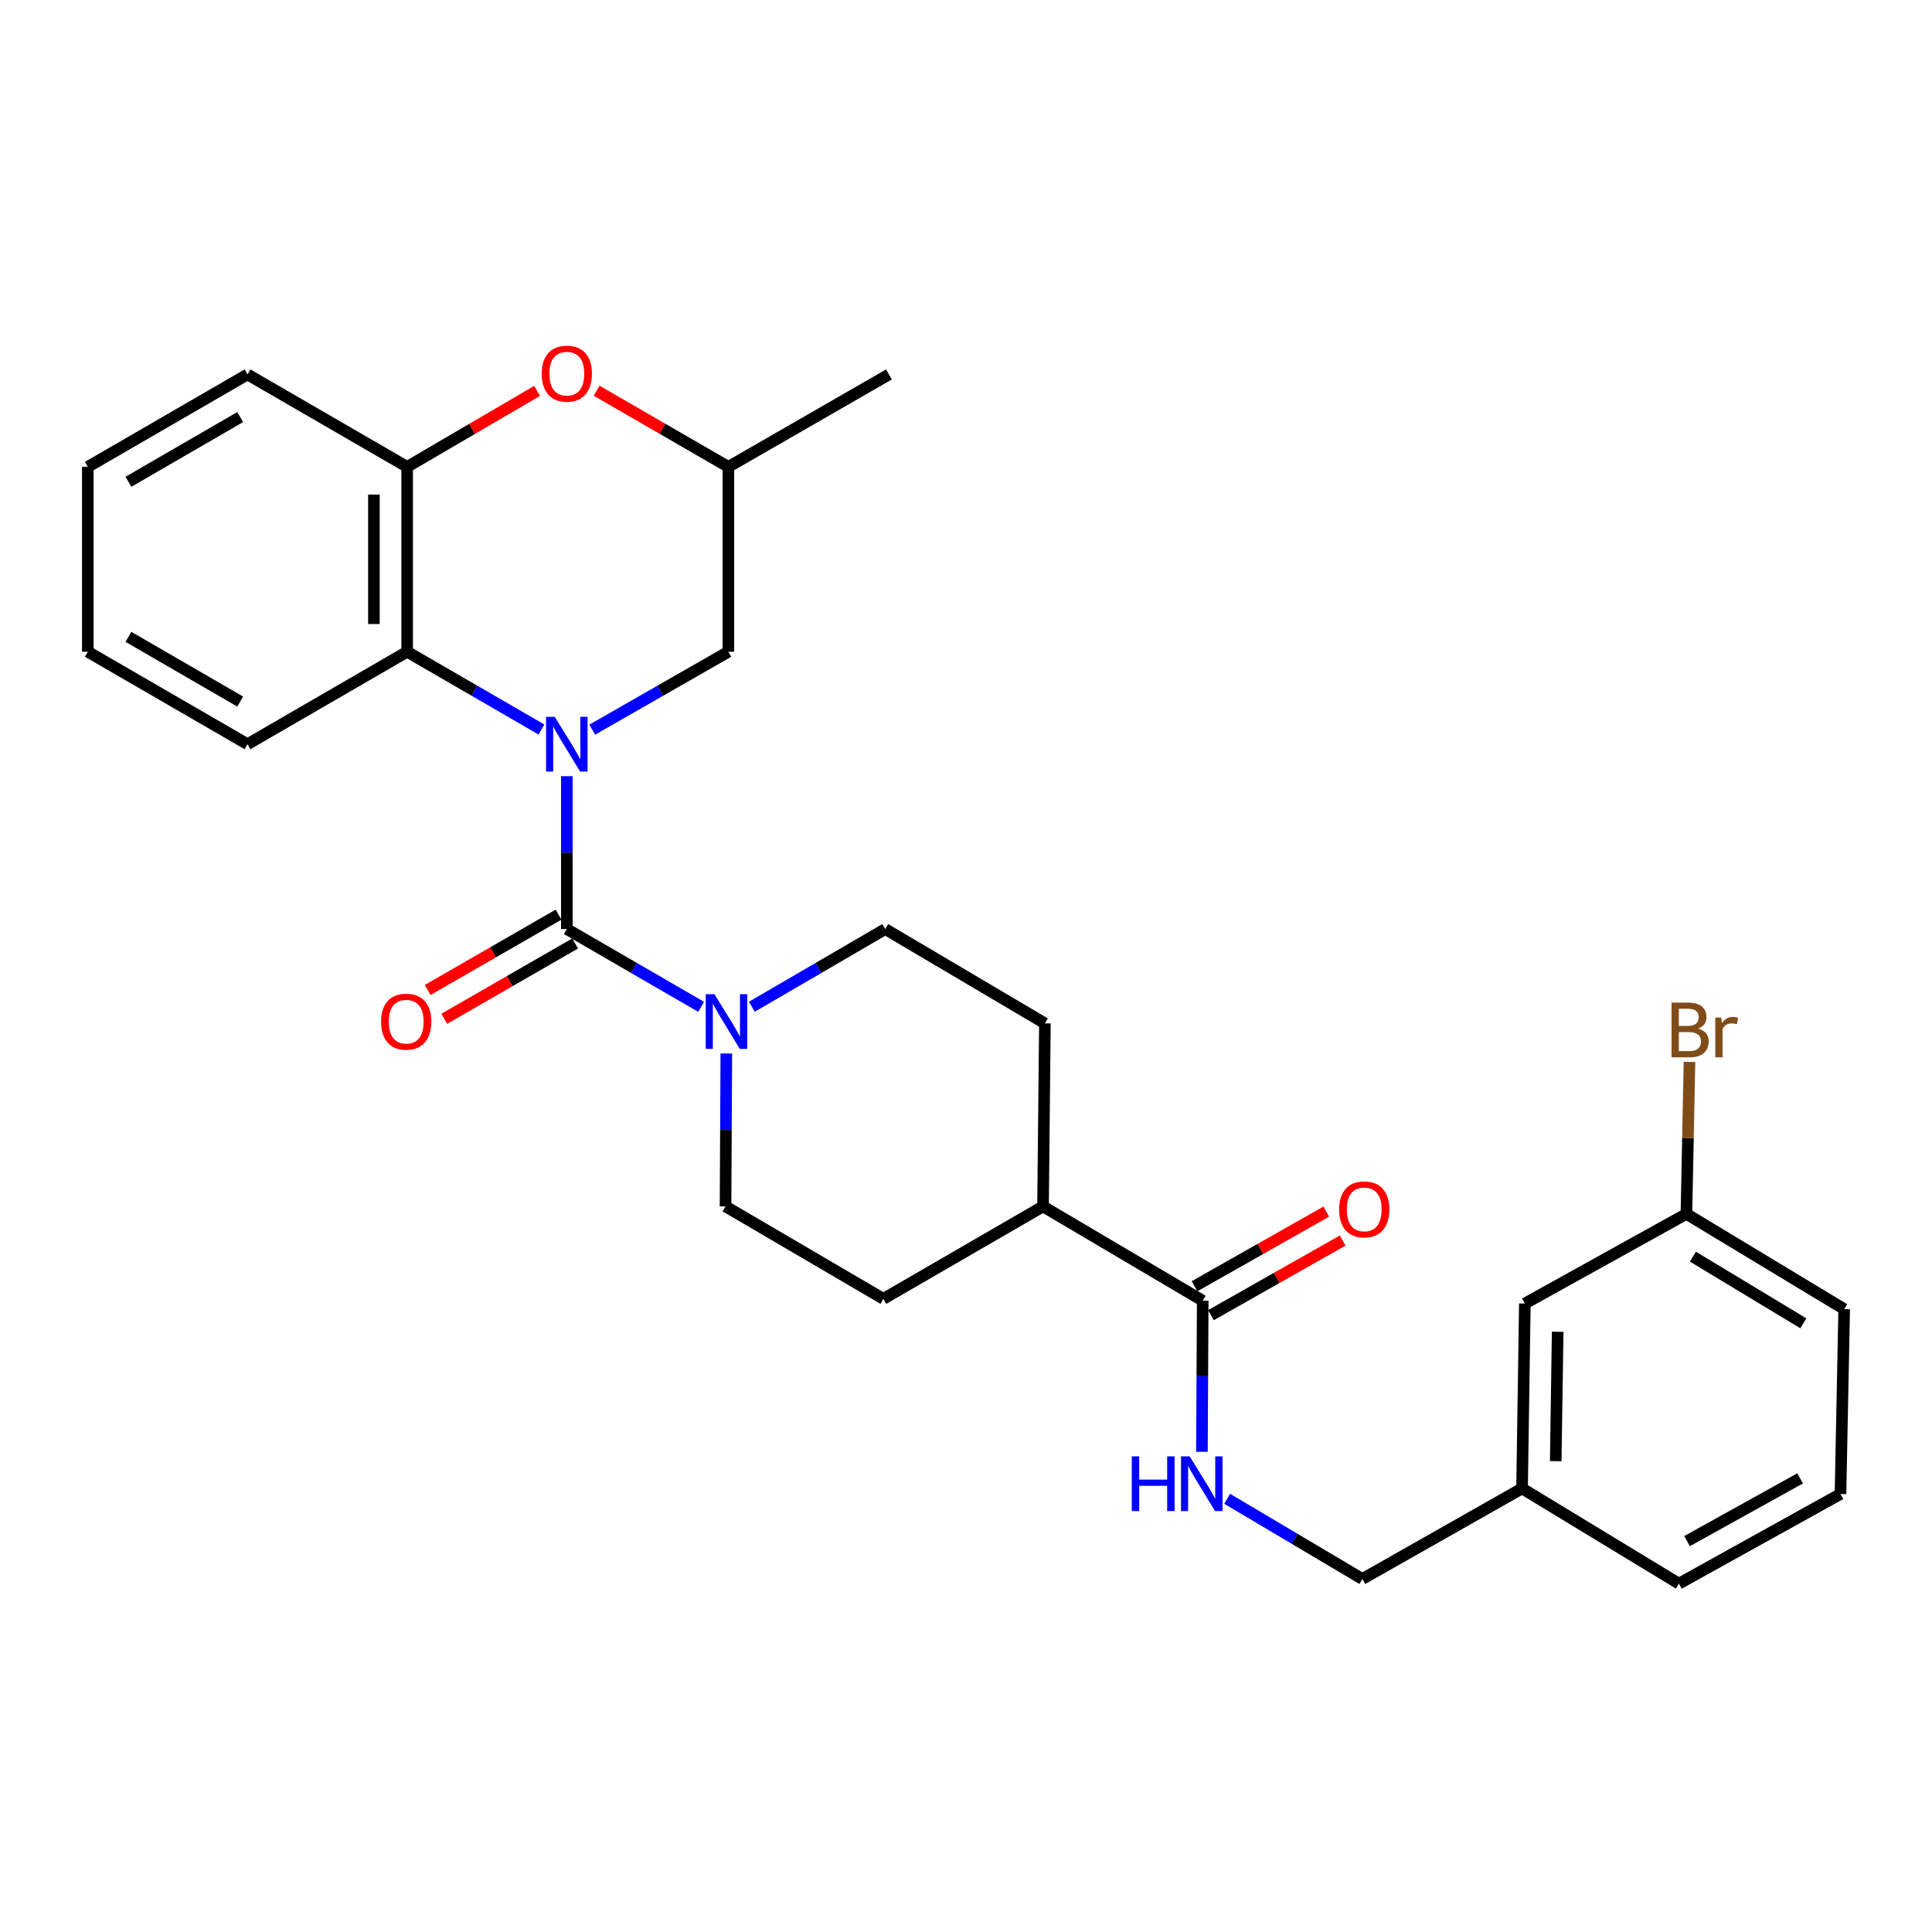 <?xml version='1.0' encoding='iso-8859-1'?>
<svg version='1.1' baseProfile='full'
              xmlns='http://www.w3.org/2000/svg'
                      xmlns:rdkit='http://www.rdkit.org/xml'
                      xmlns:xlink='http://www.w3.org/1999/xlink'
                  xml:space='preserve'
width='1000px' height='1000px' viewBox='0 0 1000 1000'>
<!-- END OF HEADER -->
<rect style='opacity:1.0;fill:#FFFFFF;stroke:none' width='1000' height='1000' x='0' y='0'> </rect>
<path class='bond-0' d='M 293.39,401.751 L 293.39,441.315' style='fill:none;fill-rule:evenodd;stroke:#0000FF;stroke-width:6px;stroke-linecap:butt;stroke-linejoin:miter;stroke-opacity:1' />
<path class='bond-0' d='M 293.39,441.315 L 293.39,480.88' style='fill:none;fill-rule:evenodd;stroke:#000000;stroke-width:6px;stroke-linecap:butt;stroke-linejoin:miter;stroke-opacity:1' />
<path class='bond-2' d='M 280.263,377.598 L 245.501,357.471' style='fill:none;fill-rule:evenodd;stroke:#0000FF;stroke-width:6px;stroke-linecap:butt;stroke-linejoin:miter;stroke-opacity:1' />
<path class='bond-2' d='M 245.501,357.471 L 210.739,337.344' style='fill:none;fill-rule:evenodd;stroke:#000000;stroke-width:6px;stroke-linecap:butt;stroke-linejoin:miter;stroke-opacity:1' />
<path class='bond-6' d='M 306.539,377.674 L 341.773,357.509' style='fill:none;fill-rule:evenodd;stroke:#0000FF;stroke-width:6px;stroke-linecap:butt;stroke-linejoin:miter;stroke-opacity:1' />
<path class='bond-6' d='M 341.773,357.509 L 377.007,337.344' style='fill:none;fill-rule:evenodd;stroke:#000000;stroke-width:6px;stroke-linecap:butt;stroke-linejoin:miter;stroke-opacity:1' />
<path class='bond-1' d='M 293.39,480.88 L 328.147,501.007' style='fill:none;fill-rule:evenodd;stroke:#000000;stroke-width:6px;stroke-linecap:butt;stroke-linejoin:miter;stroke-opacity:1' />
<path class='bond-1' d='M 328.147,501.007 L 362.905,521.133' style='fill:none;fill-rule:evenodd;stroke:#0000FF;stroke-width:6px;stroke-linecap:butt;stroke-linejoin:miter;stroke-opacity:1' />
<path class='bond-8' d='M 289.098,473.423 L 255.228,492.919' style='fill:none;fill-rule:evenodd;stroke:#000000;stroke-width:6px;stroke-linecap:butt;stroke-linejoin:miter;stroke-opacity:1' />
<path class='bond-8' d='M 255.228,492.919 L 221.357,512.415' style='fill:none;fill-rule:evenodd;stroke:#FF0000;stroke-width:6px;stroke-linecap:butt;stroke-linejoin:miter;stroke-opacity:1' />
<path class='bond-8' d='M 297.682,488.337 L 263.812,507.832' style='fill:none;fill-rule:evenodd;stroke:#000000;stroke-width:6px;stroke-linecap:butt;stroke-linejoin:miter;stroke-opacity:1' />
<path class='bond-8' d='M 263.812,507.832 L 229.941,527.328' style='fill:none;fill-rule:evenodd;stroke:#FF0000;stroke-width:6px;stroke-linecap:butt;stroke-linejoin:miter;stroke-opacity:1' />
<path class='bond-9' d='M 375.946,545.288 L 375.741,584.861' style='fill:none;fill-rule:evenodd;stroke:#0000FF;stroke-width:6px;stroke-linecap:butt;stroke-linejoin:miter;stroke-opacity:1' />
<path class='bond-9' d='M 375.741,584.861 L 375.535,624.435' style='fill:none;fill-rule:evenodd;stroke:#000000;stroke-width:6px;stroke-linecap:butt;stroke-linejoin:miter;stroke-opacity:1' />
<path class='bond-10' d='M 389.149,521.095 L 423.673,500.988' style='fill:none;fill-rule:evenodd;stroke:#0000FF;stroke-width:6px;stroke-linecap:butt;stroke-linejoin:miter;stroke-opacity:1' />
<path class='bond-10' d='M 423.673,500.988 L 458.196,480.88' style='fill:none;fill-rule:evenodd;stroke:#000000;stroke-width:6px;stroke-linecap:butt;stroke-linejoin:miter;stroke-opacity:1' />
<path class='bond-3' d='M 210.739,337.344 L 210.739,241.653' style='fill:none;fill-rule:evenodd;stroke:#000000;stroke-width:6px;stroke-linecap:butt;stroke-linejoin:miter;stroke-opacity:1' />
<path class='bond-3' d='M 193.531,322.99 L 193.531,256.007' style='fill:none;fill-rule:evenodd;stroke:#000000;stroke-width:6px;stroke-linecap:butt;stroke-linejoin:miter;stroke-opacity:1' />
<path class='bond-21' d='M 210.739,337.344 L 128.106,385.199' style='fill:none;fill-rule:evenodd;stroke:#000000;stroke-width:6px;stroke-linecap:butt;stroke-linejoin:miter;stroke-opacity:1' />
<path class='bond-22' d='M 210.739,241.653 L 128.106,193.808' style='fill:none;fill-rule:evenodd;stroke:#000000;stroke-width:6px;stroke-linecap:butt;stroke-linejoin:miter;stroke-opacity:1' />
<path class='bond-29' d='M 210.739,241.653 L 244.368,221.991' style='fill:none;fill-rule:evenodd;stroke:#000000;stroke-width:6px;stroke-linecap:butt;stroke-linejoin:miter;stroke-opacity:1' />
<path class='bond-29' d='M 244.368,221.991 L 277.997,202.33' style='fill:none;fill-rule:evenodd;stroke:#FF0000;stroke-width:6px;stroke-linecap:butt;stroke-linejoin:miter;stroke-opacity:1' />
<path class='bond-4' d='M 308.805,202.238 L 342.906,221.946' style='fill:none;fill-rule:evenodd;stroke:#FF0000;stroke-width:6px;stroke-linecap:butt;stroke-linejoin:miter;stroke-opacity:1' />
<path class='bond-4' d='M 342.906,221.946 L 377.007,241.653' style='fill:none;fill-rule:evenodd;stroke:#000000;stroke-width:6px;stroke-linecap:butt;stroke-linejoin:miter;stroke-opacity:1' />
<path class='bond-5' d='M 622.524,673.246 L 539.873,624.435' style='fill:none;fill-rule:evenodd;stroke:#000000;stroke-width:6px;stroke-linecap:butt;stroke-linejoin:miter;stroke-opacity:1' />
<path class='bond-7' d='M 622.524,673.246 L 622.319,712.345' style='fill:none;fill-rule:evenodd;stroke:#000000;stroke-width:6px;stroke-linecap:butt;stroke-linejoin:miter;stroke-opacity:1' />
<path class='bond-7' d='M 622.319,712.345 L 622.114,751.443' style='fill:none;fill-rule:evenodd;stroke:#0000FF;stroke-width:6px;stroke-linecap:butt;stroke-linejoin:miter;stroke-opacity:1' />
<path class='bond-13' d='M 626.764,680.732 L 660.862,661.42' style='fill:none;fill-rule:evenodd;stroke:#000000;stroke-width:6px;stroke-linecap:butt;stroke-linejoin:miter;stroke-opacity:1' />
<path class='bond-13' d='M 660.862,661.42 L 694.96,642.107' style='fill:none;fill-rule:evenodd;stroke:#FF0000;stroke-width:6px;stroke-linecap:butt;stroke-linejoin:miter;stroke-opacity:1' />
<path class='bond-13' d='M 618.284,665.76 L 652.382,646.447' style='fill:none;fill-rule:evenodd;stroke:#000000;stroke-width:6px;stroke-linecap:butt;stroke-linejoin:miter;stroke-opacity:1' />
<path class='bond-13' d='M 652.382,646.447 L 686.48,627.135' style='fill:none;fill-rule:evenodd;stroke:#FF0000;stroke-width:6px;stroke-linecap:butt;stroke-linejoin:miter;stroke-opacity:1' />
<path class='bond-12' d='M 377.007,337.344 L 377.007,241.653' style='fill:none;fill-rule:evenodd;stroke:#000000;stroke-width:6px;stroke-linecap:butt;stroke-linejoin:miter;stroke-opacity:1' />
<path class='bond-16' d='M 635.184,775.775 L 670.17,796.527' style='fill:none;fill-rule:evenodd;stroke:#0000FF;stroke-width:6px;stroke-linecap:butt;stroke-linejoin:miter;stroke-opacity:1' />
<path class='bond-16' d='M 670.17,796.527 L 705.157,817.279' style='fill:none;fill-rule:evenodd;stroke:#000000;stroke-width:6px;stroke-linecap:butt;stroke-linejoin:miter;stroke-opacity:1' />
<path class='bond-14' d='M 375.535,624.435 L 457.24,672.281' style='fill:none;fill-rule:evenodd;stroke:#000000;stroke-width:6px;stroke-linecap:butt;stroke-linejoin:miter;stroke-opacity:1' />
<path class='bond-15' d='M 458.196,480.88 L 540.838,529.7' style='fill:none;fill-rule:evenodd;stroke:#000000;stroke-width:6px;stroke-linecap:butt;stroke-linejoin:miter;stroke-opacity:1' />
<path class='bond-11' d='M 539.873,624.435 L 540.838,529.7' style='fill:none;fill-rule:evenodd;stroke:#000000;stroke-width:6px;stroke-linecap:butt;stroke-linejoin:miter;stroke-opacity:1' />
<path class='bond-31' d='M 539.873,624.435 L 457.24,672.281' style='fill:none;fill-rule:evenodd;stroke:#000000;stroke-width:6px;stroke-linecap:butt;stroke-linejoin:miter;stroke-opacity:1' />
<path class='bond-24' d='M 377.007,241.653 L 460.127,193.808' style='fill:none;fill-rule:evenodd;stroke:#000000;stroke-width:6px;stroke-linecap:butt;stroke-linejoin:miter;stroke-opacity:1' />
<path class='bond-19' d='M 705.157,817.279 L 787.818,770.4' style='fill:none;fill-rule:evenodd;stroke:#000000;stroke-width:6px;stroke-linecap:butt;stroke-linejoin:miter;stroke-opacity:1' />
<path class='bond-17' d='M 789.261,674.709 L 787.818,770.4' style='fill:none;fill-rule:evenodd;stroke:#000000;stroke-width:6px;stroke-linecap:butt;stroke-linejoin:miter;stroke-opacity:1' />
<path class='bond-17' d='M 806.25,689.322 L 805.24,756.305' style='fill:none;fill-rule:evenodd;stroke:#000000;stroke-width:6px;stroke-linecap:butt;stroke-linejoin:miter;stroke-opacity:1' />
<path class='bond-18' d='M 789.261,674.709 L 872.888,628.316' style='fill:none;fill-rule:evenodd;stroke:#000000;stroke-width:6px;stroke-linecap:butt;stroke-linejoin:miter;stroke-opacity:1' />
<path class='bond-20' d='M 872.888,628.316 L 873.678,588.98' style='fill:none;fill-rule:evenodd;stroke:#000000;stroke-width:6px;stroke-linecap:butt;stroke-linejoin:miter;stroke-opacity:1' />
<path class='bond-20' d='M 873.678,588.98 L 874.468,549.644' style='fill:none;fill-rule:evenodd;stroke:#7F4C19;stroke-width:6px;stroke-linecap:butt;stroke-linejoin:miter;stroke-opacity:1' />
<path class='bond-32' d='M 872.888,628.316 L 954.545,677.605' style='fill:none;fill-rule:evenodd;stroke:#000000;stroke-width:6px;stroke-linecap:butt;stroke-linejoin:miter;stroke-opacity:1' />
<path class='bond-32' d='M 876.245,650.441 L 933.405,684.943' style='fill:none;fill-rule:evenodd;stroke:#000000;stroke-width:6px;stroke-linecap:butt;stroke-linejoin:miter;stroke-opacity:1' />
<path class='bond-26' d='M 787.818,770.4 L 869.007,819.688' style='fill:none;fill-rule:evenodd;stroke:#000000;stroke-width:6px;stroke-linecap:butt;stroke-linejoin:miter;stroke-opacity:1' />
<path class='bond-27' d='M 128.106,385.199 L 45.455,337.344' style='fill:none;fill-rule:evenodd;stroke:#000000;stroke-width:6px;stroke-linecap:butt;stroke-linejoin:miter;stroke-opacity:1' />
<path class='bond-27' d='M 124.33,363.129 L 66.474,329.631' style='fill:none;fill-rule:evenodd;stroke:#000000;stroke-width:6px;stroke-linecap:butt;stroke-linejoin:miter;stroke-opacity:1' />
<path class='bond-30' d='M 128.106,193.808 L 45.455,241.653' style='fill:none;fill-rule:evenodd;stroke:#000000;stroke-width:6px;stroke-linecap:butt;stroke-linejoin:miter;stroke-opacity:1' />
<path class='bond-30' d='M 124.329,215.876 L 66.473,249.368' style='fill:none;fill-rule:evenodd;stroke:#000000;stroke-width:6px;stroke-linecap:butt;stroke-linejoin:miter;stroke-opacity:1' />
<path class='bond-23' d='M 952.634,773.287 L 869.007,819.688' style='fill:none;fill-rule:evenodd;stroke:#000000;stroke-width:6px;stroke-linecap:butt;stroke-linejoin:miter;stroke-opacity:1' />
<path class='bond-23' d='M 931.741,765.201 L 873.202,797.682' style='fill:none;fill-rule:evenodd;stroke:#000000;stroke-width:6px;stroke-linecap:butt;stroke-linejoin:miter;stroke-opacity:1' />
<path class='bond-25' d='M 952.634,773.287 L 954.545,677.605' style='fill:none;fill-rule:evenodd;stroke:#000000;stroke-width:6px;stroke-linecap:butt;stroke-linejoin:miter;stroke-opacity:1' />
<path class='bond-28' d='M 45.455,337.344 L 45.455,241.653' style='fill:none;fill-rule:evenodd;stroke:#000000;stroke-width:6px;stroke-linecap:butt;stroke-linejoin:miter;stroke-opacity:1' />
<path  class='atom-0' d='M 287.13 371.039
L 296.41 386.039
Q 297.33 387.519, 298.81 390.199
Q 300.29 392.879, 300.37 393.039
L 300.37 371.039
L 304.13 371.039
L 304.13 399.359
L 300.25 399.359
L 290.29 382.959
Q 289.13 381.039, 287.89 378.839
Q 286.69 376.639, 286.33 375.959
L 286.33 399.359
L 282.65 399.359
L 282.65 371.039
L 287.13 371.039
' fill='#0000FF'/>
<path  class='atom-2' d='M 369.772 514.575
L 379.052 529.575
Q 379.972 531.055, 381.452 533.735
Q 382.932 536.415, 383.012 536.575
L 383.012 514.575
L 386.772 514.575
L 386.772 542.895
L 382.892 542.895
L 372.932 526.495
Q 371.772 524.575, 370.532 522.375
Q 369.332 520.175, 368.972 519.495
L 368.972 542.895
L 365.292 542.895
L 365.292 514.575
L 369.772 514.575
' fill='#0000FF'/>
<path  class='atom-5' d='M 280.39 193.41
Q 280.39 186.61, 283.75 182.81
Q 287.11 179.01, 293.39 179.01
Q 299.67 179.01, 303.03 182.81
Q 306.39 186.61, 306.39 193.41
Q 306.39 200.29, 302.99 204.21
Q 299.59 208.09, 293.39 208.09
Q 287.15 208.09, 283.75 204.21
Q 280.39 200.33, 280.39 193.41
M 293.39 204.89
Q 297.71 204.89, 300.03 202.01
Q 302.39 199.09, 302.39 193.41
Q 302.39 187.85, 300.03 185.05
Q 297.71 182.21, 293.39 182.21
Q 289.07 182.21, 286.71 185.01
Q 284.39 187.81, 284.39 193.41
Q 284.39 199.13, 286.71 202.01
Q 289.07 204.89, 293.39 204.89
' fill='#FF0000'/>
<path  class='atom-8' d='M 585.807 753.811
L 589.647 753.811
L 589.647 765.851
L 604.127 765.851
L 604.127 753.811
L 607.967 753.811
L 607.967 782.131
L 604.127 782.131
L 604.127 769.051
L 589.647 769.051
L 589.647 782.131
L 585.807 782.131
L 585.807 753.811
' fill='#0000FF'/>
<path  class='atom-8' d='M 615.767 753.811
L 625.047 768.811
Q 625.967 770.291, 627.447 772.971
Q 628.927 775.651, 629.007 775.811
L 629.007 753.811
L 632.767 753.811
L 632.767 782.131
L 628.887 782.131
L 618.927 765.731
Q 617.767 763.811, 616.527 761.611
Q 615.327 759.411, 614.967 758.731
L 614.967 782.131
L 611.287 782.131
L 611.287 753.811
L 615.767 753.811
' fill='#0000FF'/>
<path  class='atom-9' d='M 197.251 528.815
Q 197.251 522.015, 200.611 518.215
Q 203.971 514.415, 210.251 514.415
Q 216.531 514.415, 219.891 518.215
Q 223.251 522.015, 223.251 528.815
Q 223.251 535.695, 219.851 539.615
Q 216.451 543.495, 210.251 543.495
Q 204.011 543.495, 200.611 539.615
Q 197.251 535.735, 197.251 528.815
M 210.251 540.295
Q 214.571 540.295, 216.891 537.415
Q 219.251 534.495, 219.251 528.815
Q 219.251 523.255, 216.891 520.455
Q 214.571 517.615, 210.251 517.615
Q 205.931 517.615, 203.571 520.415
Q 201.251 523.215, 201.251 528.815
Q 201.251 534.535, 203.571 537.415
Q 205.931 540.295, 210.251 540.295
' fill='#FF0000'/>
<path  class='atom-14' d='M 693.122 625.978
Q 693.122 619.178, 696.482 615.378
Q 699.842 611.578, 706.122 611.578
Q 712.402 611.578, 715.762 615.378
Q 719.122 619.178, 719.122 625.978
Q 719.122 632.858, 715.722 636.778
Q 712.322 640.658, 706.122 640.658
Q 699.882 640.658, 696.482 636.778
Q 693.122 632.898, 693.122 625.978
M 706.122 637.458
Q 710.442 637.458, 712.762 634.578
Q 715.122 631.658, 715.122 625.978
Q 715.122 620.418, 712.762 617.618
Q 710.442 614.778, 706.122 614.778
Q 701.802 614.778, 699.442 617.578
Q 697.122 620.378, 697.122 625.978
Q 697.122 631.698, 699.442 634.578
Q 701.802 637.458, 706.122 637.458
' fill='#FF0000'/>
<path  class='atom-21' d='M 878.94 532.384
Q 881.66 533.144, 883.02 534.824
Q 884.42 536.464, 884.42 538.904
Q 884.42 542.824, 881.9 545.064
Q 879.42 547.264, 874.7 547.264
L 865.18 547.264
L 865.18 518.944
L 873.54 518.944
Q 878.38 518.944, 880.82 520.904
Q 883.26 522.864, 883.26 526.464
Q 883.26 530.744, 878.94 532.384
M 868.98 522.144
L 868.98 531.024
L 873.54 531.024
Q 876.34 531.024, 877.78 529.904
Q 879.26 528.744, 879.26 526.464
Q 879.26 522.144, 873.54 522.144
L 868.98 522.144
M 874.7 544.064
Q 877.46 544.064, 878.94 542.744
Q 880.42 541.424, 880.42 538.904
Q 880.42 536.584, 878.78 535.424
Q 877.18 534.224, 874.1 534.224
L 868.98 534.224
L 868.98 544.064
L 874.7 544.064
' fill='#7F4C19'/>
<path  class='atom-21' d='M 890.86 526.704
L 891.3 529.544
Q 893.46 526.344, 896.98 526.344
Q 898.1 526.344, 899.62 526.744
L 899.02 530.104
Q 897.3 529.704, 896.34 529.704
Q 894.66 529.704, 893.54 530.384
Q 892.46 531.024, 891.58 532.584
L 891.58 547.264
L 887.82 547.264
L 887.82 526.704
L 890.86 526.704
' fill='#7F4C19'/>
</svg>
